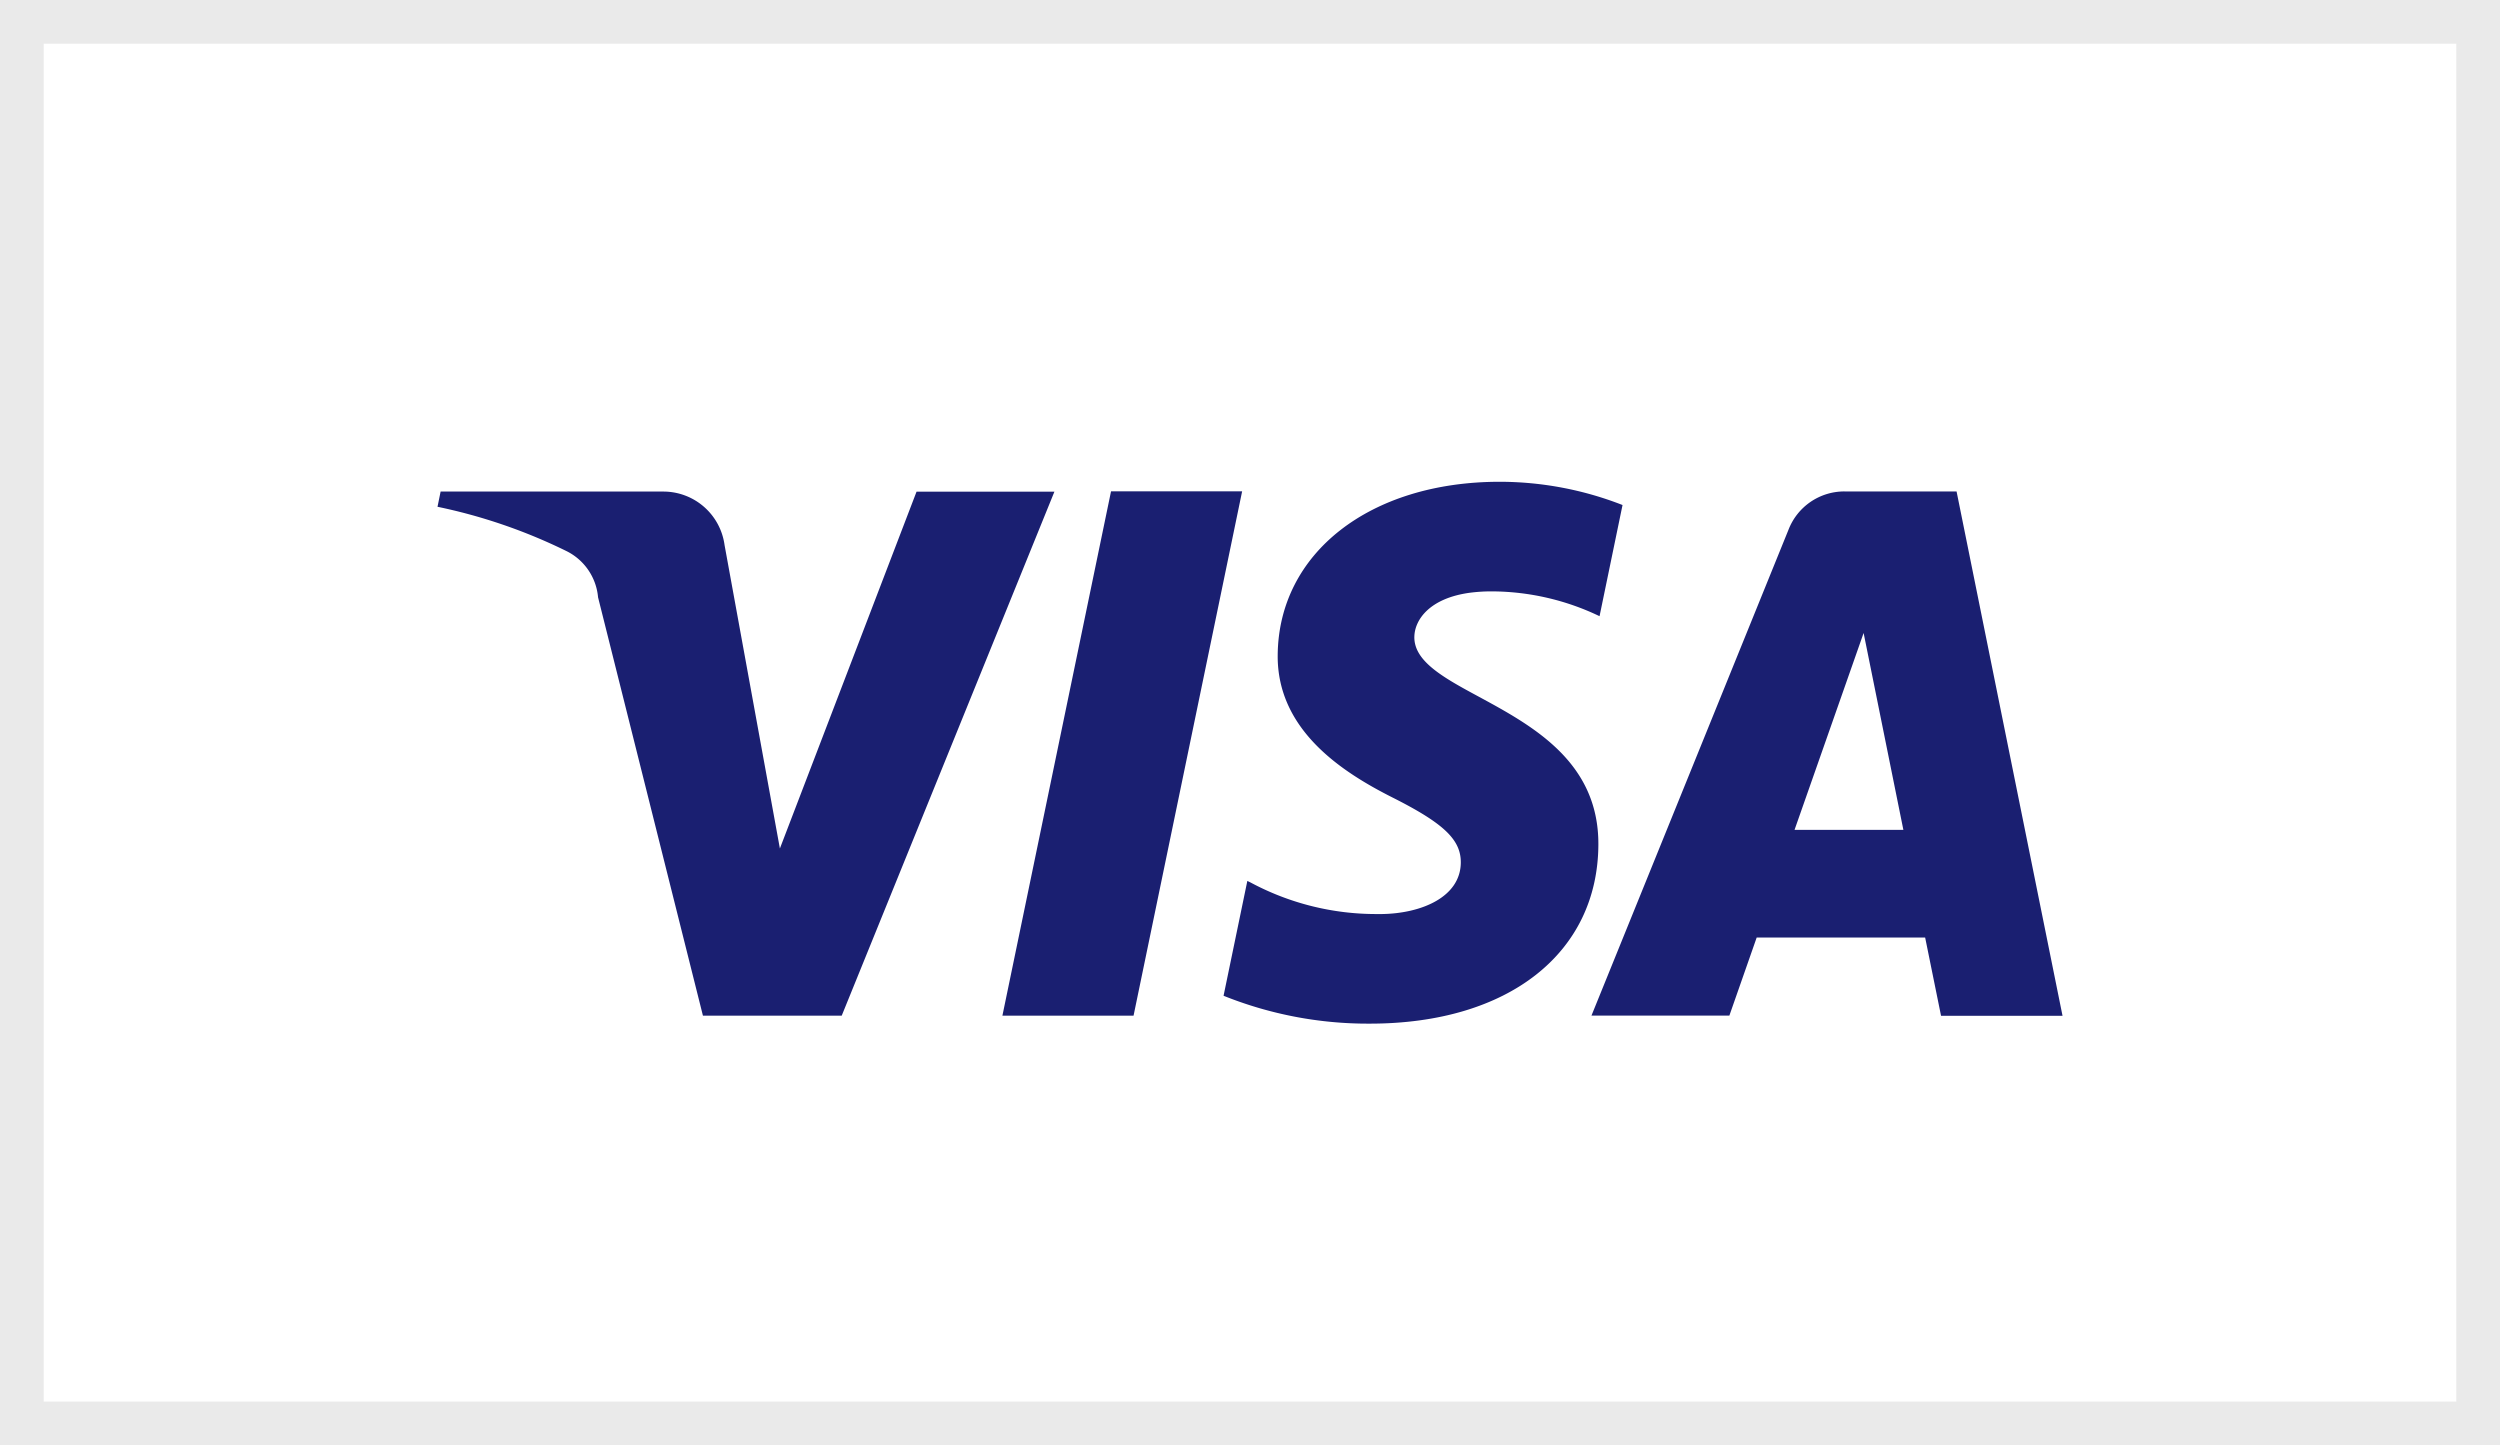 <svg xmlns="http://www.w3.org/2000/svg" width="57.21" height="33.074" viewBox="0 0 57.21 33.074"><rect width="57.21" height="33.074" fill="#fff"/><path d="M1,1V32.074H56.21V1H1M0,0H57.21V33.074H0Z" fill="#eaeaea"/><path d="M21.338,12.4H21.33a8.855,8.855,0,0,1-3.342-.638l.544-2.628.07.034a6.081,6.081,0,0,0,2.9.724h.115c.889-.014,1.791-.382,1.8-1.175.005-.526-.388-.9-1.559-1.49-1.139-.574-2.65-1.537-2.631-3.264C19.248,1.631,21.336,0,24.308,0a7.734,7.734,0,0,1,2.81.532l-.526,2.544a5.749,5.749,0,0,0-2.451-.568,3.871,3.871,0,0,0-.514.031c-.927.125-1.265.62-1.273,1.006-.012.569.68.944,1.482,1.377,1.22.662,2.738,1.486,2.729,3.379C26.555,10.792,24.5,12.4,21.338,12.4Zm8.223-.184H26.407L30.915,1.1a1.37,1.37,0,0,1,1.28-.879h2.567l2.425,12H34.407l-.364-1.792H30.188l-.627,1.792ZM32.635,3.46,31.054,7.966h2.491l-.91-4.506ZM15.927,12.218h-3l2.486-12h3l-2.485,12Zm-6.677,0H6.074l-2.4-9.574a1.308,1.308,0,0,0-.713-1.053A12.394,12.394,0,0,0,0,.572L.071.224H5.184A1.414,1.414,0,0,1,6.569,1.449L7.835,8.392,10.962.227h3.155L9.25,12.217Z" transform="translate(10.012 11.025)" fill="#1a1f71"/></svg>